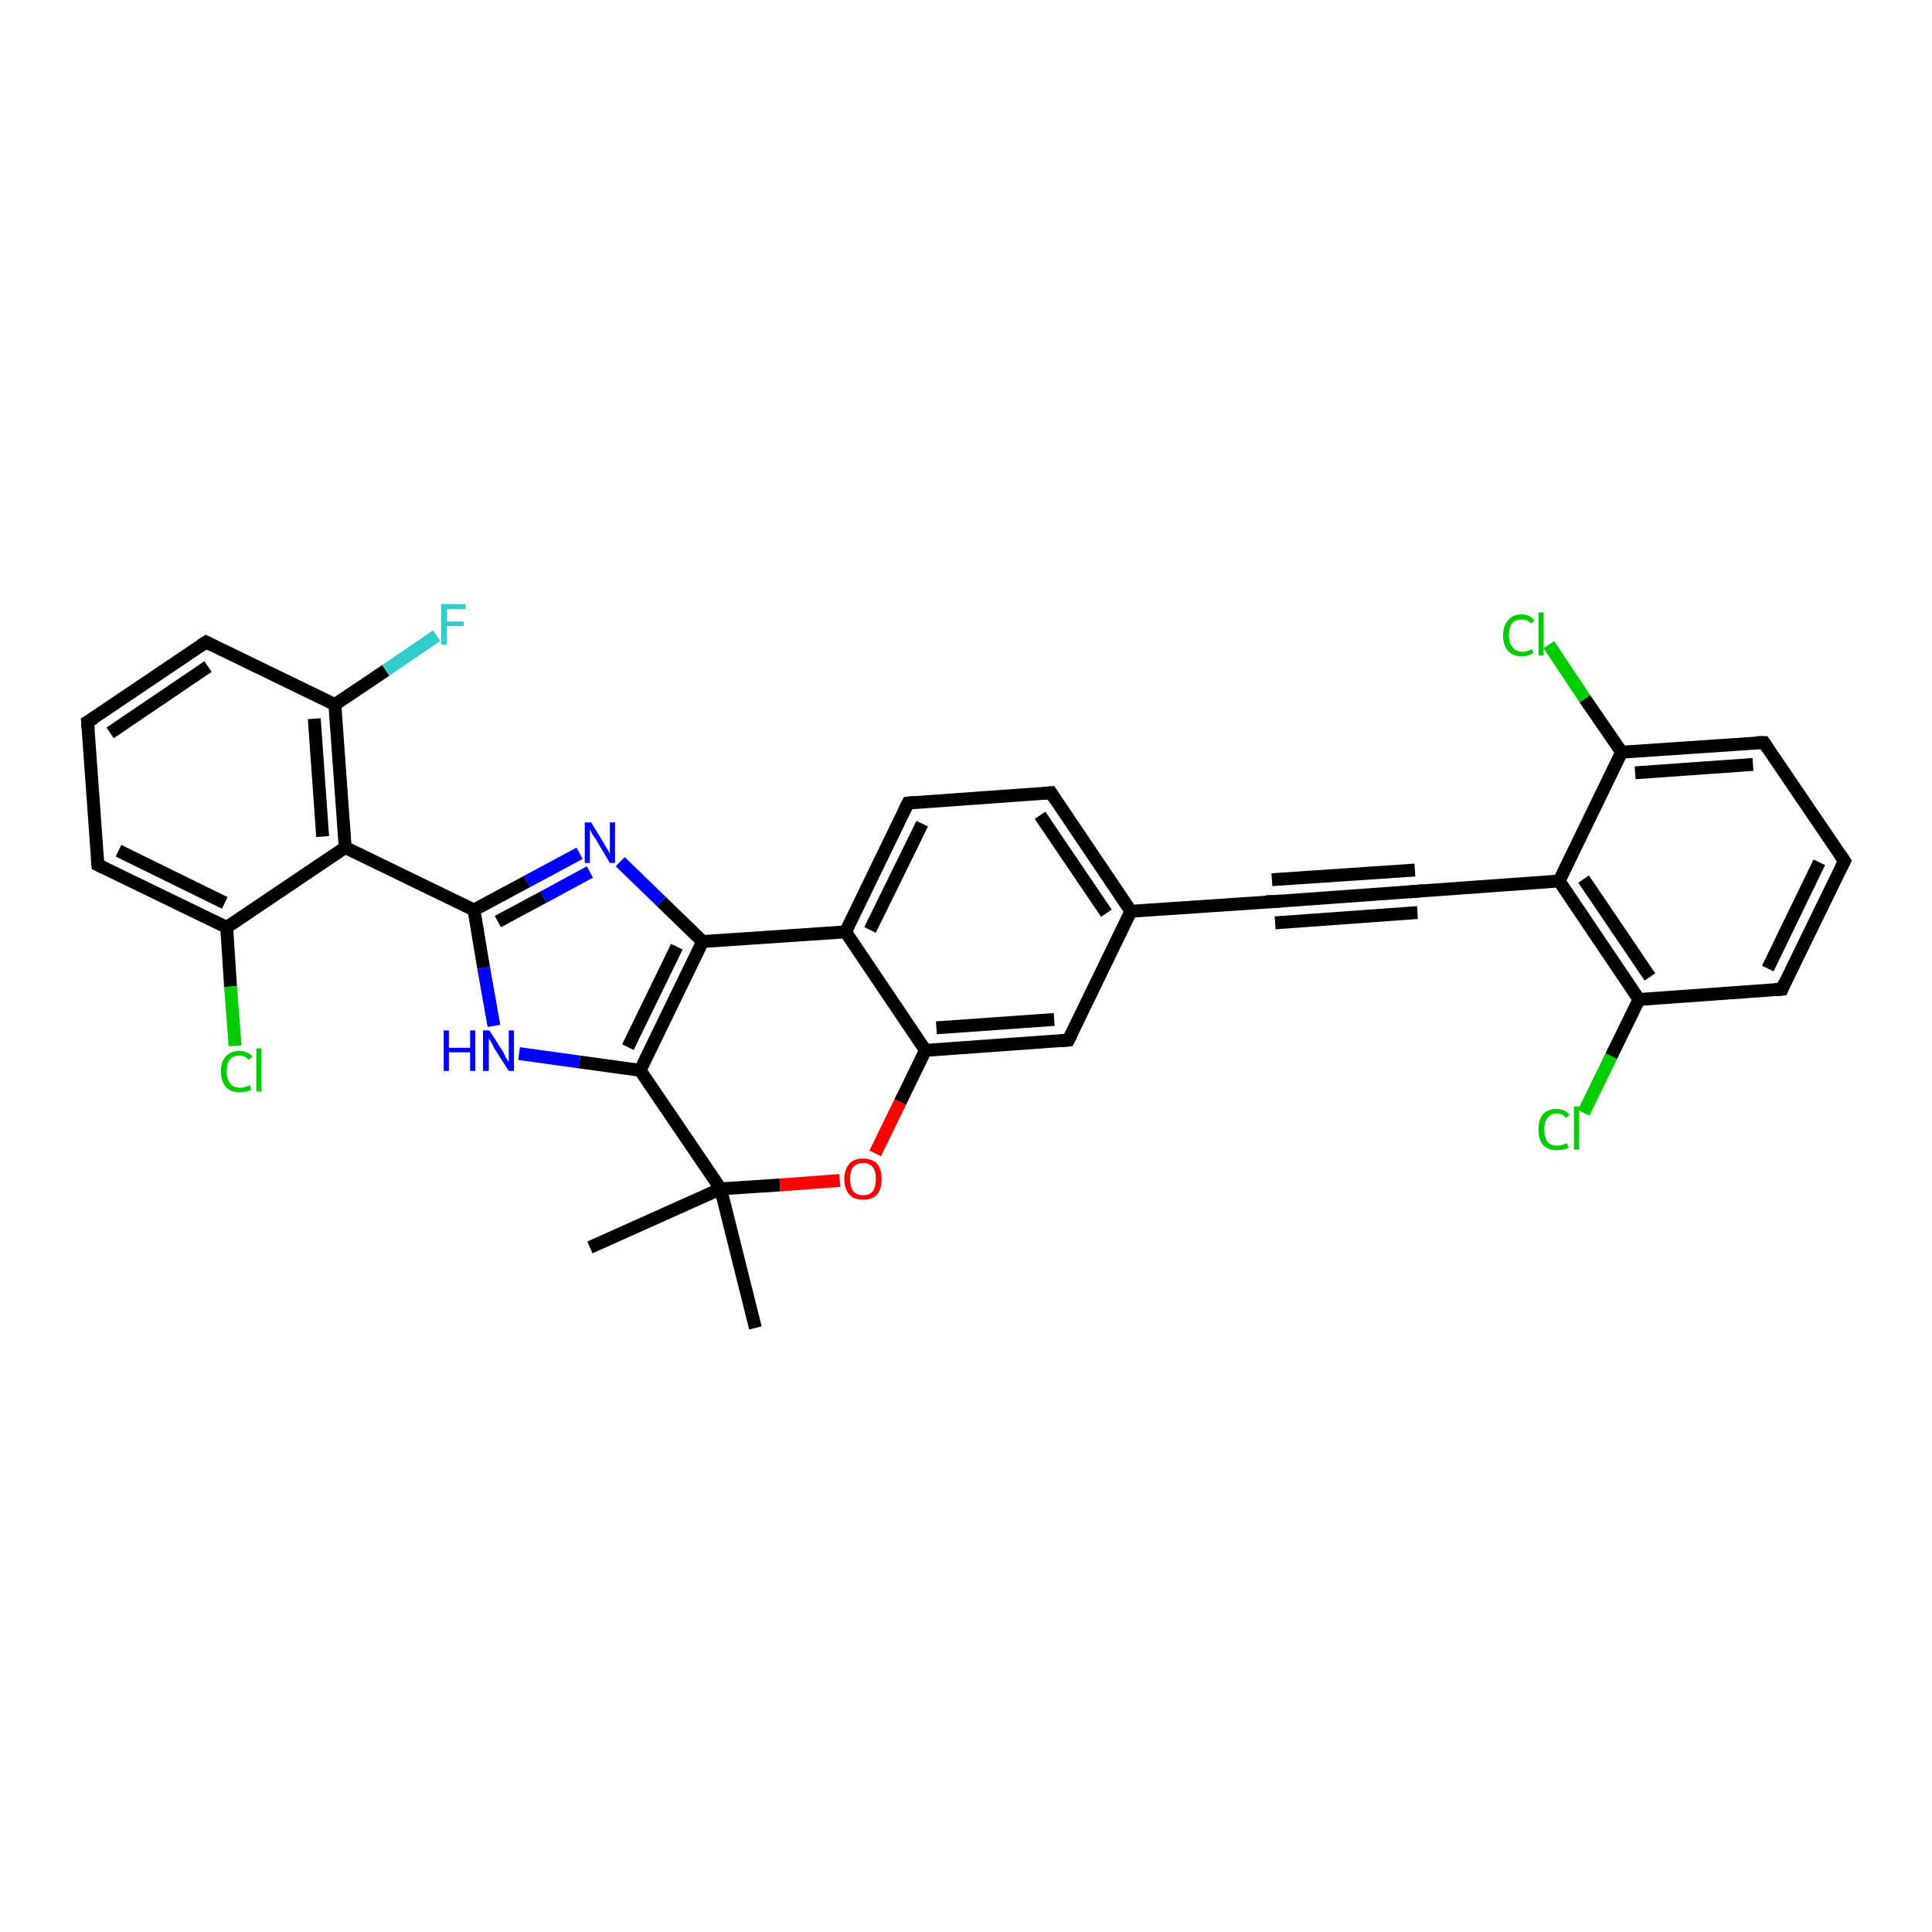 <?xml version='1.0' encoding='iso-8859-1'?>
<svg version='1.1' baseProfile='full'
              xmlns='http://www.w3.org/2000/svg'
                      xmlns:rdkit='http://www.rdkit.org/xml'
                      xmlns:xlink='http://www.w3.org/1999/xlink'
                  xml:space='preserve'
width='300px' height='300px' viewBox='0 0 300 300'>
<!-- END OF HEADER -->
<rect style='opacity:1.0;fill:#FFFFFF;stroke:none' width='300.0' height='300.0' x='0.0' y='0.0'> </rect>
<path class='bond-0 atom-0 atom-1' d='M 91.6,193.7 L 111.9,184.6' style='fill:none;fill-rule:evenodd;stroke:#000000;stroke-width:2.0px;stroke-linecap:butt;stroke-linejoin:miter;stroke-opacity:1' />
<path class='bond-1 atom-1 atom-2' d='M 111.9,184.6 L 117.3,206.2' style='fill:none;fill-rule:evenodd;stroke:#000000;stroke-width:2.0px;stroke-linecap:butt;stroke-linejoin:miter;stroke-opacity:1' />
<path class='bond-2 atom-1 atom-3' d='M 111.9,184.6 L 121.1,184.0' style='fill:none;fill-rule:evenodd;stroke:#000000;stroke-width:2.0px;stroke-linecap:butt;stroke-linejoin:miter;stroke-opacity:1' />
<path class='bond-2 atom-1 atom-3' d='M 121.1,184.0 L 130.4,183.3' style='fill:none;fill-rule:evenodd;stroke:#FF0000;stroke-width:2.0px;stroke-linecap:butt;stroke-linejoin:miter;stroke-opacity:1' />
<path class='bond-3 atom-3 atom-4' d='M 135.9,179.1 L 139.8,171.1' style='fill:none;fill-rule:evenodd;stroke:#FF0000;stroke-width:2.0px;stroke-linecap:butt;stroke-linejoin:miter;stroke-opacity:1' />
<path class='bond-3 atom-3 atom-4' d='M 139.8,171.1 L 143.7,163.1' style='fill:none;fill-rule:evenodd;stroke:#000000;stroke-width:2.0px;stroke-linecap:butt;stroke-linejoin:miter;stroke-opacity:1' />
<path class='bond-4 atom-4 atom-5' d='M 143.7,163.1 L 165.9,161.5' style='fill:none;fill-rule:evenodd;stroke:#000000;stroke-width:2.0px;stroke-linecap:butt;stroke-linejoin:miter;stroke-opacity:1' />
<path class='bond-4 atom-4 atom-5' d='M 145.4,159.6 L 163.7,158.3' style='fill:none;fill-rule:evenodd;stroke:#000000;stroke-width:2.0px;stroke-linecap:butt;stroke-linejoin:miter;stroke-opacity:1' />
<path class='bond-5 atom-5 atom-6' d='M 165.9,161.5 L 175.6,141.5' style='fill:none;fill-rule:evenodd;stroke:#000000;stroke-width:2.0px;stroke-linecap:butt;stroke-linejoin:miter;stroke-opacity:1' />
<path class='bond-6 atom-6 atom-7' d='M 175.6,141.5 L 163.2,123.1' style='fill:none;fill-rule:evenodd;stroke:#000000;stroke-width:2.0px;stroke-linecap:butt;stroke-linejoin:miter;stroke-opacity:1' />
<path class='bond-6 atom-6 atom-7' d='M 171.8,141.8 L 161.5,126.6' style='fill:none;fill-rule:evenodd;stroke:#000000;stroke-width:2.0px;stroke-linecap:butt;stroke-linejoin:miter;stroke-opacity:1' />
<path class='bond-7 atom-7 atom-8' d='M 163.2,123.1 L 141.0,124.7' style='fill:none;fill-rule:evenodd;stroke:#000000;stroke-width:2.0px;stroke-linecap:butt;stroke-linejoin:miter;stroke-opacity:1' />
<path class='bond-8 atom-8 atom-9' d='M 141.0,124.7 L 131.3,144.7' style='fill:none;fill-rule:evenodd;stroke:#000000;stroke-width:2.0px;stroke-linecap:butt;stroke-linejoin:miter;stroke-opacity:1' />
<path class='bond-8 atom-8 atom-9' d='M 143.2,127.9 L 135.1,144.4' style='fill:none;fill-rule:evenodd;stroke:#000000;stroke-width:2.0px;stroke-linecap:butt;stroke-linejoin:miter;stroke-opacity:1' />
<path class='bond-9 atom-9 atom-10' d='M 131.3,144.7 L 109.1,146.2' style='fill:none;fill-rule:evenodd;stroke:#000000;stroke-width:2.0px;stroke-linecap:butt;stroke-linejoin:miter;stroke-opacity:1' />
<path class='bond-10 atom-10 atom-11' d='M 109.1,146.2 L 102.7,140.0' style='fill:none;fill-rule:evenodd;stroke:#000000;stroke-width:2.0px;stroke-linecap:butt;stroke-linejoin:miter;stroke-opacity:1' />
<path class='bond-10 atom-10 atom-11' d='M 102.7,140.0 L 96.3,133.8' style='fill:none;fill-rule:evenodd;stroke:#0000FF;stroke-width:2.0px;stroke-linecap:butt;stroke-linejoin:miter;stroke-opacity:1' />
<path class='bond-11 atom-11 atom-12' d='M 90.0,132.5 L 81.8,136.9' style='fill:none;fill-rule:evenodd;stroke:#0000FF;stroke-width:2.0px;stroke-linecap:butt;stroke-linejoin:miter;stroke-opacity:1' />
<path class='bond-11 atom-11 atom-12' d='M 81.8,136.9 L 73.6,141.3' style='fill:none;fill-rule:evenodd;stroke:#000000;stroke-width:2.0px;stroke-linecap:butt;stroke-linejoin:miter;stroke-opacity:1' />
<path class='bond-11 atom-11 atom-12' d='M 91.6,135.4 L 84.4,139.3' style='fill:none;fill-rule:evenodd;stroke:#0000FF;stroke-width:2.0px;stroke-linecap:butt;stroke-linejoin:miter;stroke-opacity:1' />
<path class='bond-11 atom-11 atom-12' d='M 84.4,139.3 L 77.3,143.1' style='fill:none;fill-rule:evenodd;stroke:#000000;stroke-width:2.0px;stroke-linecap:butt;stroke-linejoin:miter;stroke-opacity:1' />
<path class='bond-12 atom-12 atom-13' d='M 73.6,141.3 L 75.1,150.3' style='fill:none;fill-rule:evenodd;stroke:#000000;stroke-width:2.0px;stroke-linecap:butt;stroke-linejoin:miter;stroke-opacity:1' />
<path class='bond-12 atom-12 atom-13' d='M 75.1,150.3 L 76.7,159.3' style='fill:none;fill-rule:evenodd;stroke:#0000FF;stroke-width:2.0px;stroke-linecap:butt;stroke-linejoin:miter;stroke-opacity:1' />
<path class='bond-13 atom-13 atom-14' d='M 80.6,163.6 L 90.0,164.9' style='fill:none;fill-rule:evenodd;stroke:#0000FF;stroke-width:2.0px;stroke-linecap:butt;stroke-linejoin:miter;stroke-opacity:1' />
<path class='bond-13 atom-13 atom-14' d='M 90.0,164.9 L 99.4,166.2' style='fill:none;fill-rule:evenodd;stroke:#000000;stroke-width:2.0px;stroke-linecap:butt;stroke-linejoin:miter;stroke-opacity:1' />
<path class='bond-14 atom-12 atom-15' d='M 73.6,141.3 L 53.6,131.6' style='fill:none;fill-rule:evenodd;stroke:#000000;stroke-width:2.0px;stroke-linecap:butt;stroke-linejoin:miter;stroke-opacity:1' />
<path class='bond-15 atom-15 atom-16' d='M 53.6,131.6 L 52.0,109.4' style='fill:none;fill-rule:evenodd;stroke:#000000;stroke-width:2.0px;stroke-linecap:butt;stroke-linejoin:miter;stroke-opacity:1' />
<path class='bond-15 atom-15 atom-16' d='M 50.1,129.9 L 48.8,111.6' style='fill:none;fill-rule:evenodd;stroke:#000000;stroke-width:2.0px;stroke-linecap:butt;stroke-linejoin:miter;stroke-opacity:1' />
<path class='bond-16 atom-16 atom-17' d='M 52.0,109.4 L 59.9,104.1' style='fill:none;fill-rule:evenodd;stroke:#000000;stroke-width:2.0px;stroke-linecap:butt;stroke-linejoin:miter;stroke-opacity:1' />
<path class='bond-16 atom-16 atom-17' d='M 59.9,104.1 L 67.8,98.7' style='fill:none;fill-rule:evenodd;stroke:#33CCCC;stroke-width:2.0px;stroke-linecap:butt;stroke-linejoin:miter;stroke-opacity:1' />
<path class='bond-17 atom-16 atom-18' d='M 52.0,109.4 L 32.0,99.7' style='fill:none;fill-rule:evenodd;stroke:#000000;stroke-width:2.0px;stroke-linecap:butt;stroke-linejoin:miter;stroke-opacity:1' />
<path class='bond-18 atom-18 atom-19' d='M 32.0,99.7 L 13.6,112.1' style='fill:none;fill-rule:evenodd;stroke:#000000;stroke-width:2.0px;stroke-linecap:butt;stroke-linejoin:miter;stroke-opacity:1' />
<path class='bond-18 atom-18 atom-19' d='M 32.3,103.5 L 17.1,113.8' style='fill:none;fill-rule:evenodd;stroke:#000000;stroke-width:2.0px;stroke-linecap:butt;stroke-linejoin:miter;stroke-opacity:1' />
<path class='bond-19 atom-19 atom-20' d='M 13.6,112.1 L 15.2,134.3' style='fill:none;fill-rule:evenodd;stroke:#000000;stroke-width:2.0px;stroke-linecap:butt;stroke-linejoin:miter;stroke-opacity:1' />
<path class='bond-20 atom-20 atom-21' d='M 15.2,134.3 L 35.2,144.0' style='fill:none;fill-rule:evenodd;stroke:#000000;stroke-width:2.0px;stroke-linecap:butt;stroke-linejoin:miter;stroke-opacity:1' />
<path class='bond-20 atom-20 atom-21' d='M 18.4,132.1 L 34.9,140.2' style='fill:none;fill-rule:evenodd;stroke:#000000;stroke-width:2.0px;stroke-linecap:butt;stroke-linejoin:miter;stroke-opacity:1' />
<path class='bond-21 atom-21 atom-22' d='M 35.2,144.0 L 35.8,153.2' style='fill:none;fill-rule:evenodd;stroke:#000000;stroke-width:2.0px;stroke-linecap:butt;stroke-linejoin:miter;stroke-opacity:1' />
<path class='bond-21 atom-21 atom-22' d='M 35.8,153.2 L 36.5,162.4' style='fill:none;fill-rule:evenodd;stroke:#00CC00;stroke-width:2.0px;stroke-linecap:butt;stroke-linejoin:miter;stroke-opacity:1' />
<path class='bond-22 atom-6 atom-23' d='M 175.6,141.5 L 197.8,140.0' style='fill:none;fill-rule:evenodd;stroke:#000000;stroke-width:2.0px;stroke-linecap:butt;stroke-linejoin:miter;stroke-opacity:1' />
<path class='bond-23 atom-23 atom-24' d='M 197.8,140.0 L 219.9,138.4' style='fill:none;fill-rule:evenodd;stroke:#000000;stroke-width:2.0px;stroke-linecap:butt;stroke-linejoin:miter;stroke-opacity:1' />
<path class='bond-23 atom-23 atom-24' d='M 197.5,136.6 L 219.7,135.1' style='fill:none;fill-rule:evenodd;stroke:#000000;stroke-width:2.0px;stroke-linecap:butt;stroke-linejoin:miter;stroke-opacity:1' />
<path class='bond-23 atom-23 atom-24' d='M 198.0,143.3 L 220.1,141.7' style='fill:none;fill-rule:evenodd;stroke:#000000;stroke-width:2.0px;stroke-linecap:butt;stroke-linejoin:miter;stroke-opacity:1' />
<path class='bond-24 atom-24 atom-25' d='M 219.9,138.4 L 242.1,136.8' style='fill:none;fill-rule:evenodd;stroke:#000000;stroke-width:2.0px;stroke-linecap:butt;stroke-linejoin:miter;stroke-opacity:1' />
<path class='bond-25 atom-25 atom-26' d='M 242.1,136.8 L 254.5,155.2' style='fill:none;fill-rule:evenodd;stroke:#000000;stroke-width:2.0px;stroke-linecap:butt;stroke-linejoin:miter;stroke-opacity:1' />
<path class='bond-25 atom-25 atom-26' d='M 245.9,136.5 L 256.2,151.7' style='fill:none;fill-rule:evenodd;stroke:#000000;stroke-width:2.0px;stroke-linecap:butt;stroke-linejoin:miter;stroke-opacity:1' />
<path class='bond-26 atom-26 atom-27' d='M 254.5,155.2 L 250.2,164.0' style='fill:none;fill-rule:evenodd;stroke:#000000;stroke-width:2.0px;stroke-linecap:butt;stroke-linejoin:miter;stroke-opacity:1' />
<path class='bond-26 atom-26 atom-27' d='M 250.2,164.0 L 245.9,172.8' style='fill:none;fill-rule:evenodd;stroke:#00CC00;stroke-width:2.0px;stroke-linecap:butt;stroke-linejoin:miter;stroke-opacity:1' />
<path class='bond-27 atom-26 atom-28' d='M 254.5,155.2 L 276.7,153.6' style='fill:none;fill-rule:evenodd;stroke:#000000;stroke-width:2.0px;stroke-linecap:butt;stroke-linejoin:miter;stroke-opacity:1' />
<path class='bond-28 atom-28 atom-29' d='M 276.7,153.6 L 286.4,133.7' style='fill:none;fill-rule:evenodd;stroke:#000000;stroke-width:2.0px;stroke-linecap:butt;stroke-linejoin:miter;stroke-opacity:1' />
<path class='bond-28 atom-28 atom-29' d='M 274.5,150.4 L 282.5,133.9' style='fill:none;fill-rule:evenodd;stroke:#000000;stroke-width:2.0px;stroke-linecap:butt;stroke-linejoin:miter;stroke-opacity:1' />
<path class='bond-29 atom-29 atom-30' d='M 286.4,133.7 L 273.9,115.3' style='fill:none;fill-rule:evenodd;stroke:#000000;stroke-width:2.0px;stroke-linecap:butt;stroke-linejoin:miter;stroke-opacity:1' />
<path class='bond-30 atom-30 atom-31' d='M 273.9,115.3 L 251.8,116.8' style='fill:none;fill-rule:evenodd;stroke:#000000;stroke-width:2.0px;stroke-linecap:butt;stroke-linejoin:miter;stroke-opacity:1' />
<path class='bond-30 atom-30 atom-31' d='M 272.2,118.7 L 253.9,120.0' style='fill:none;fill-rule:evenodd;stroke:#000000;stroke-width:2.0px;stroke-linecap:butt;stroke-linejoin:miter;stroke-opacity:1' />
<path class='bond-31 atom-31 atom-32' d='M 251.8,116.8 L 246.1,108.5' style='fill:none;fill-rule:evenodd;stroke:#000000;stroke-width:2.0px;stroke-linecap:butt;stroke-linejoin:miter;stroke-opacity:1' />
<path class='bond-31 atom-31 atom-32' d='M 246.1,108.5 L 240.5,100.1' style='fill:none;fill-rule:evenodd;stroke:#00CC00;stroke-width:2.0px;stroke-linecap:butt;stroke-linejoin:miter;stroke-opacity:1' />
<path class='bond-32 atom-14 atom-1' d='M 99.4,166.2 L 111.9,184.6' style='fill:none;fill-rule:evenodd;stroke:#000000;stroke-width:2.0px;stroke-linecap:butt;stroke-linejoin:miter;stroke-opacity:1' />
<path class='bond-33 atom-21 atom-15' d='M 35.2,144.0 L 53.6,131.6' style='fill:none;fill-rule:evenodd;stroke:#000000;stroke-width:2.0px;stroke-linecap:butt;stroke-linejoin:miter;stroke-opacity:1' />
<path class='bond-34 atom-31 atom-25' d='M 251.8,116.8 L 242.1,136.8' style='fill:none;fill-rule:evenodd;stroke:#000000;stroke-width:2.0px;stroke-linecap:butt;stroke-linejoin:miter;stroke-opacity:1' />
<path class='bond-35 atom-9 atom-4' d='M 131.3,144.7 L 143.7,163.1' style='fill:none;fill-rule:evenodd;stroke:#000000;stroke-width:2.0px;stroke-linecap:butt;stroke-linejoin:miter;stroke-opacity:1' />
<path class='bond-36 atom-14 atom-10' d='M 99.4,166.2 L 109.1,146.2' style='fill:none;fill-rule:evenodd;stroke:#000000;stroke-width:2.0px;stroke-linecap:butt;stroke-linejoin:miter;stroke-opacity:1' />
<path class='bond-36 atom-14 atom-10' d='M 97.5,162.6 L 105.1,147.0' style='fill:none;fill-rule:evenodd;stroke:#000000;stroke-width:2.0px;stroke-linecap:butt;stroke-linejoin:miter;stroke-opacity:1' />
<path d='M 164.8,161.6 L 165.9,161.5 L 166.4,160.5' style='fill:none;stroke:#000000;stroke-width:2.0px;stroke-linecap:butt;stroke-linejoin:miter;stroke-opacity:1;' />
<path d='M 163.8,124.0 L 163.2,123.1 L 162.1,123.2' style='fill:none;stroke:#000000;stroke-width:2.0px;stroke-linecap:butt;stroke-linejoin:miter;stroke-opacity:1;' />
<path d='M 142.1,124.6 L 141.0,124.7 L 140.5,125.7' style='fill:none;stroke:#000000;stroke-width:2.0px;stroke-linecap:butt;stroke-linejoin:miter;stroke-opacity:1;' />
<path d='M 33.0,100.2 L 32.0,99.7 L 31.1,100.3' style='fill:none;stroke:#000000;stroke-width:2.0px;stroke-linecap:butt;stroke-linejoin:miter;stroke-opacity:1;' />
<path d='M 14.6,111.5 L 13.6,112.1 L 13.7,113.3' style='fill:none;stroke:#000000;stroke-width:2.0px;stroke-linecap:butt;stroke-linejoin:miter;stroke-opacity:1;' />
<path d='M 15.1,133.2 L 15.2,134.3 L 16.2,134.8' style='fill:none;stroke:#000000;stroke-width:2.0px;stroke-linecap:butt;stroke-linejoin:miter;stroke-opacity:1;' />
<path d='M 196.6,140.0 L 197.8,140.0 L 198.9,139.9' style='fill:none;stroke:#000000;stroke-width:2.0px;stroke-linecap:butt;stroke-linejoin:miter;stroke-opacity:1;' />
<path d='M 218.8,138.5 L 219.9,138.4 L 221.0,138.3' style='fill:none;stroke:#000000;stroke-width:2.0px;stroke-linecap:butt;stroke-linejoin:miter;stroke-opacity:1;' />
<path d='M 275.5,153.7 L 276.7,153.6 L 277.1,152.6' style='fill:none;stroke:#000000;stroke-width:2.0px;stroke-linecap:butt;stroke-linejoin:miter;stroke-opacity:1;' />
<path d='M 285.9,134.7 L 286.4,133.7 L 285.7,132.7' style='fill:none;stroke:#000000;stroke-width:2.0px;stroke-linecap:butt;stroke-linejoin:miter;stroke-opacity:1;' />
<path d='M 274.5,116.2 L 273.9,115.3 L 272.8,115.3' style='fill:none;stroke:#000000;stroke-width:2.0px;stroke-linecap:butt;stroke-linejoin:miter;stroke-opacity:1;' />
<path class='atom-3' d='M 131.1 183.1
Q 131.1 181.6, 131.9 180.7
Q 132.6 179.9, 134.0 179.9
Q 135.4 179.9, 136.2 180.7
Q 136.9 181.6, 136.9 183.1
Q 136.9 184.6, 136.2 185.5
Q 135.4 186.3, 134.0 186.3
Q 132.6 186.3, 131.9 185.5
Q 131.1 184.6, 131.1 183.1
M 134.0 185.6
Q 135.0 185.6, 135.5 185.0
Q 136.0 184.3, 136.0 183.1
Q 136.0 181.8, 135.5 181.2
Q 135.0 180.6, 134.0 180.6
Q 133.1 180.6, 132.5 181.2
Q 132.0 181.8, 132.0 183.1
Q 132.0 184.3, 132.5 185.0
Q 133.1 185.6, 134.0 185.6
' fill='#FF0000'/>
<path class='atom-11' d='M 91.8 127.7
L 93.8 131.0
Q 94.0 131.4, 94.4 132.0
Q 94.7 132.5, 94.7 132.6
L 94.7 127.7
L 95.5 127.7
L 95.5 134.0
L 94.7 134.0
L 92.5 130.3
Q 92.2 129.9, 91.9 129.4
Q 91.7 128.9, 91.6 128.8
L 91.6 134.0
L 90.8 134.0
L 90.8 127.7
L 91.8 127.7
' fill='#0000FF'/>
<path class='atom-13' d='M 68.9 160.0
L 69.7 160.0
L 69.7 162.7
L 73.0 162.7
L 73.0 160.0
L 73.8 160.0
L 73.8 166.3
L 73.0 166.3
L 73.0 163.4
L 69.7 163.4
L 69.7 166.3
L 68.9 166.3
L 68.9 160.0
' fill='#0000FF'/>
<path class='atom-13' d='M 76.0 160.0
L 78.1 163.3
Q 78.3 163.7, 78.6 164.3
Q 79.0 164.9, 79.0 164.9
L 79.0 160.0
L 79.8 160.0
L 79.8 166.3
L 79.0 166.3
L 76.7 162.7
Q 76.5 162.2, 76.2 161.7
Q 75.9 161.3, 75.9 161.1
L 75.9 166.3
L 75.0 166.3
L 75.0 160.0
L 76.0 160.0
' fill='#0000FF'/>
<path class='atom-17' d='M 68.5 93.8
L 72.3 93.8
L 72.3 94.6
L 69.4 94.6
L 69.4 96.5
L 72.0 96.5
L 72.0 97.2
L 69.4 97.2
L 69.4 100.1
L 68.5 100.1
L 68.5 93.8
' fill='#33CCCC'/>
<path class='atom-22' d='M 34.3 166.4
Q 34.3 164.8, 35.1 164.0
Q 35.8 163.2, 37.2 163.2
Q 38.5 163.2, 39.2 164.1
L 38.6 164.6
Q 38.1 163.9, 37.2 163.9
Q 36.2 163.9, 35.7 164.5
Q 35.2 165.2, 35.2 166.4
Q 35.2 167.6, 35.8 168.3
Q 36.3 168.9, 37.3 168.9
Q 38.0 168.9, 38.8 168.5
L 39.0 169.2
Q 38.7 169.4, 38.2 169.5
Q 37.7 169.6, 37.2 169.6
Q 35.8 169.6, 35.1 168.8
Q 34.3 167.9, 34.3 166.4
' fill='#00CC00'/>
<path class='atom-22' d='M 39.8 162.8
L 40.6 162.8
L 40.6 169.5
L 39.8 169.5
L 39.8 162.8
' fill='#00CC00'/>
<path class='atom-27' d='M 238.9 175.4
Q 238.9 173.8, 239.6 173.0
Q 240.4 172.2, 241.7 172.2
Q 243.0 172.2, 243.7 173.1
L 243.2 173.6
Q 242.6 172.9, 241.7 172.9
Q 240.8 172.9, 240.3 173.6
Q 239.8 174.2, 239.8 175.4
Q 239.8 176.6, 240.3 177.3
Q 240.8 177.9, 241.8 177.9
Q 242.5 177.9, 243.3 177.5
L 243.6 178.2
Q 243.3 178.4, 242.8 178.5
Q 242.3 178.6, 241.7 178.6
Q 240.4 178.6, 239.6 177.8
Q 238.9 177.0, 238.9 175.4
' fill='#00CC00'/>
<path class='atom-27' d='M 244.4 171.8
L 245.2 171.8
L 245.2 178.5
L 244.4 178.5
L 244.4 171.8
' fill='#00CC00'/>
<path class='atom-32' d='M 233.4 98.7
Q 233.4 97.1, 234.2 96.3
Q 234.9 95.4, 236.3 95.4
Q 237.6 95.4, 238.3 96.4
L 237.7 96.8
Q 237.2 96.2, 236.3 96.2
Q 235.3 96.2, 234.8 96.8
Q 234.3 97.4, 234.3 98.7
Q 234.3 99.9, 234.9 100.5
Q 235.4 101.2, 236.4 101.2
Q 237.1 101.2, 237.9 100.8
L 238.1 101.4
Q 237.8 101.6, 237.3 101.8
Q 236.8 101.9, 236.3 101.9
Q 234.9 101.9, 234.2 101.1
Q 233.4 100.2, 233.4 98.7
' fill='#00CC00'/>
<path class='atom-32' d='M 238.9 95.1
L 239.7 95.1
L 239.7 101.8
L 238.9 101.8
L 238.9 95.1
' fill='#00CC00'/>
</svg>
